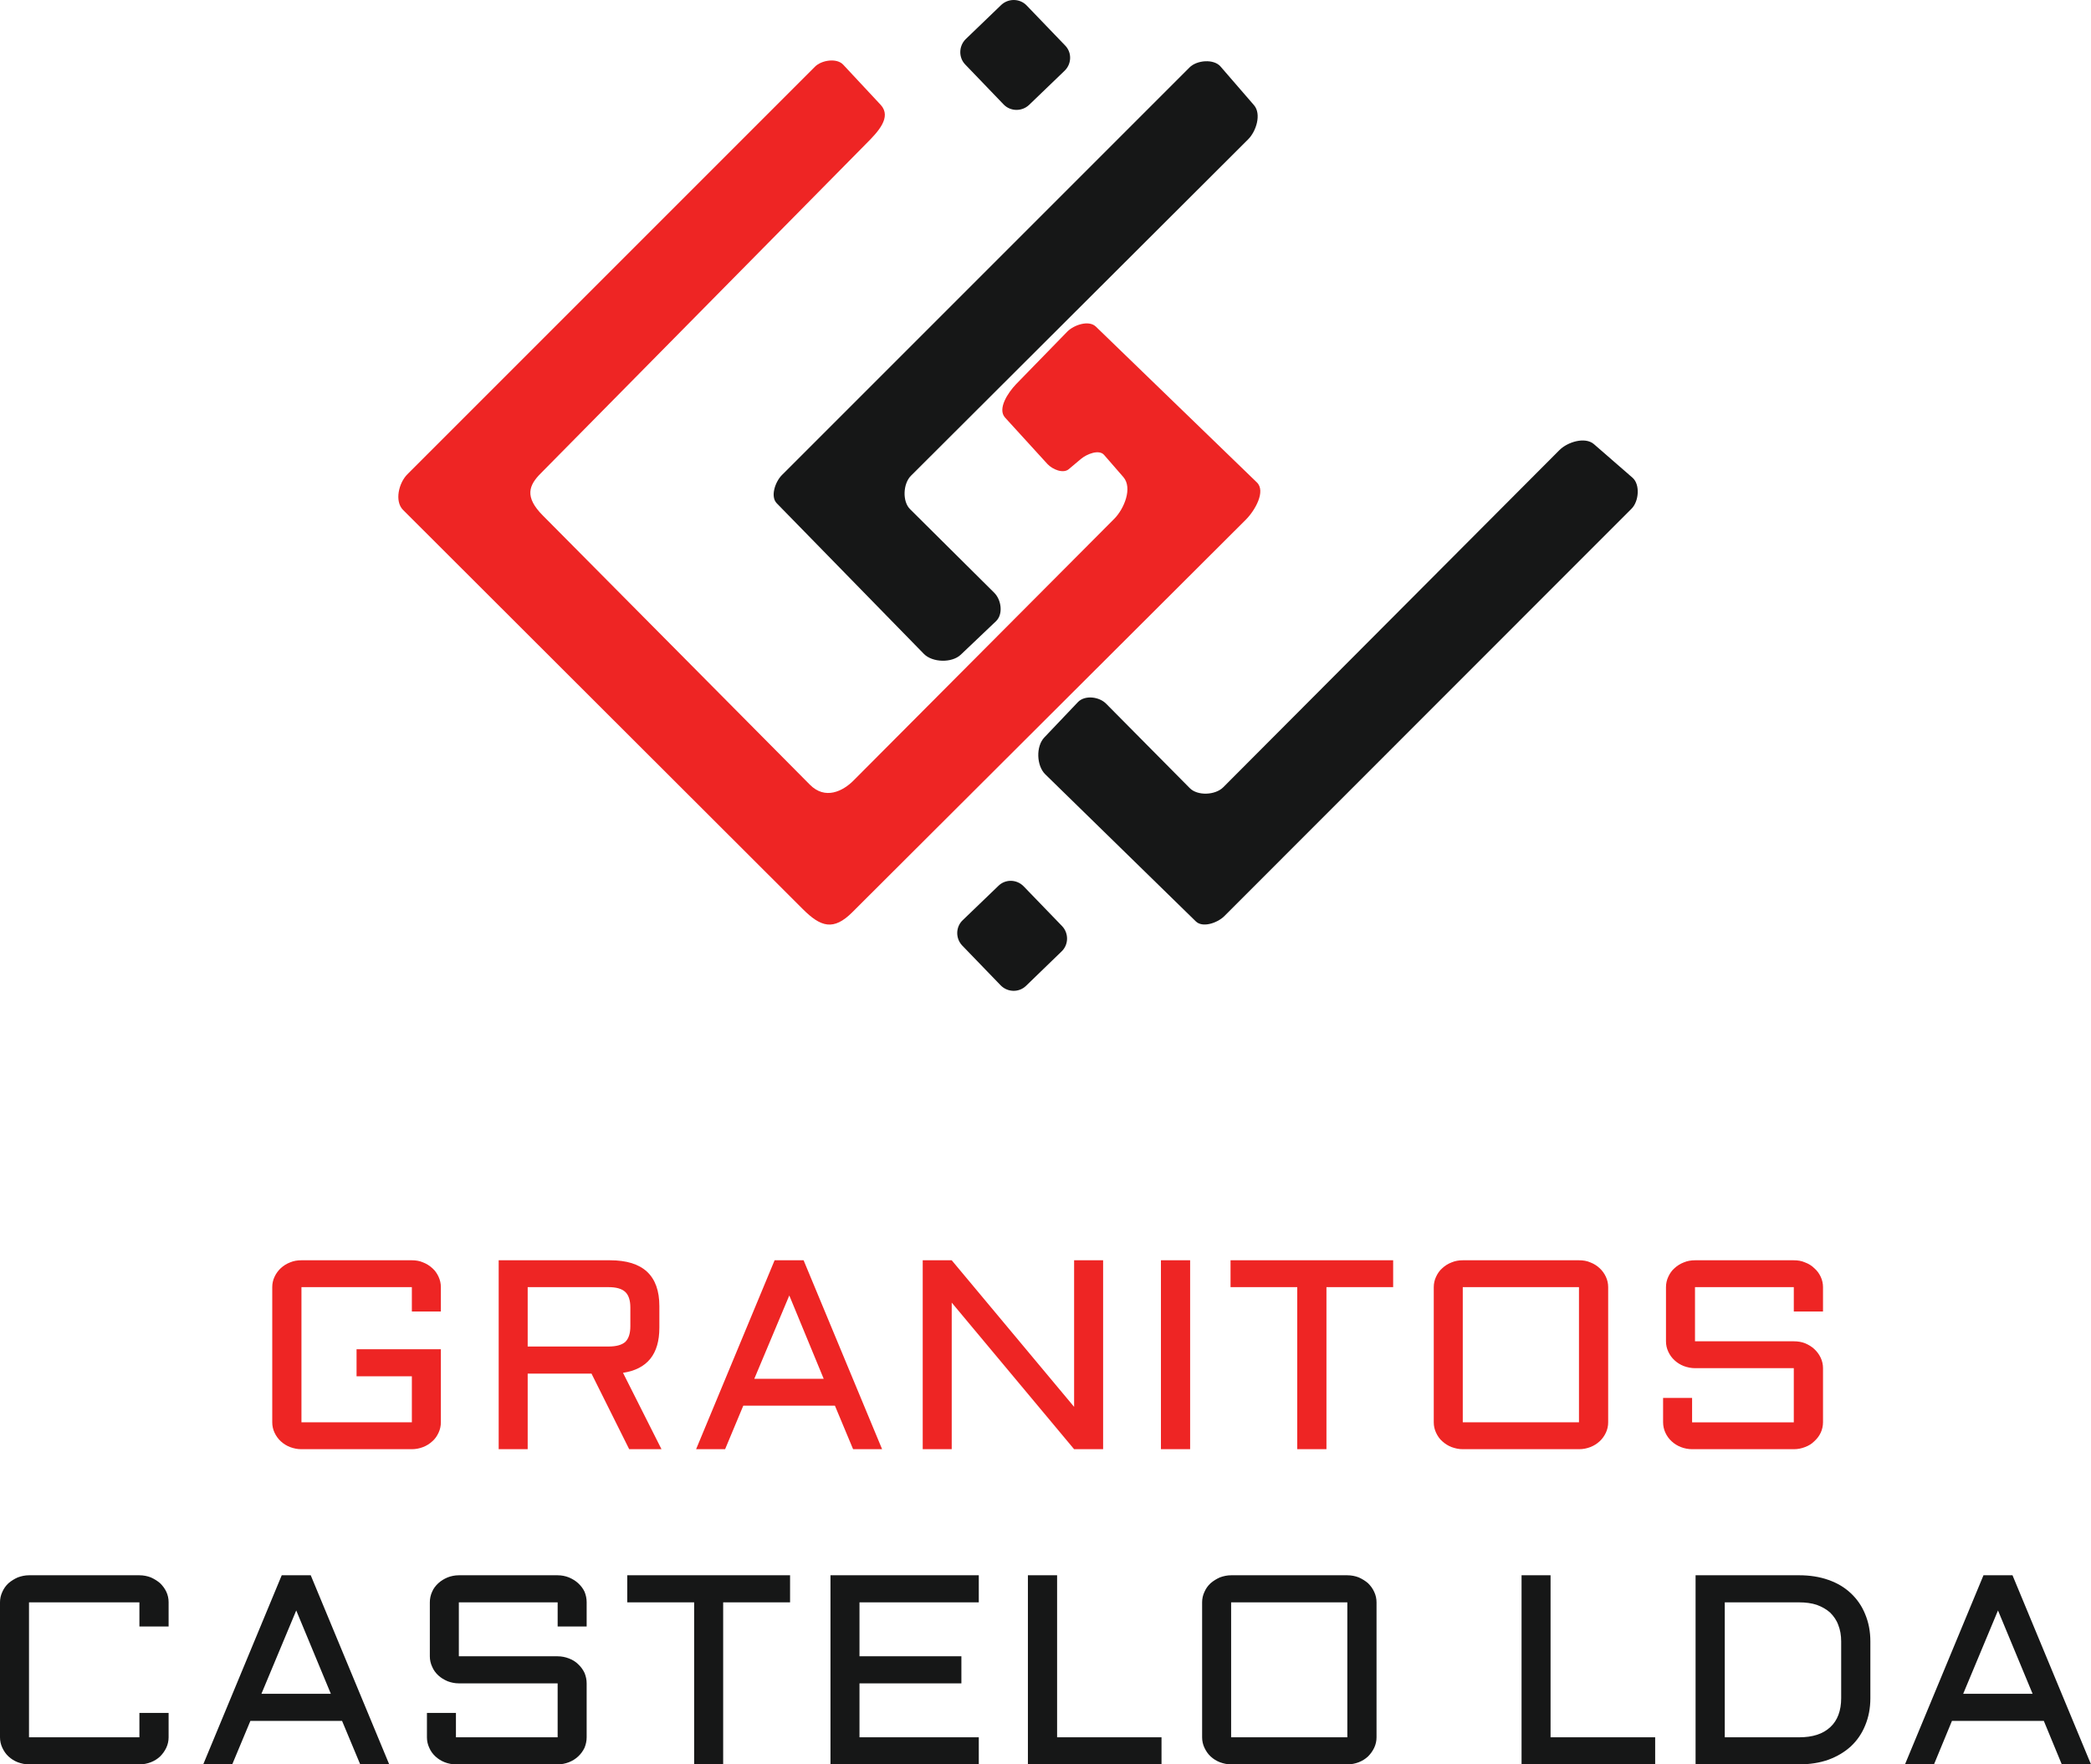 <?xml version="1.0" encoding="utf-8"?>
<!-- Generator: Adobe Illustrator 15.0.0, SVG Export Plug-In . SVG Version: 6.00 Build 0)  -->
<!DOCTYPE svg PUBLIC "-//W3C//DTD SVG 1.1//EN" "http://www.w3.org/Graphics/SVG/1.1/DTD/svg11.dtd">
<svg version="1.1" id="Layer_1" xmlns="http://www.w3.org/2000/svg" xmlns:xlink="http://www.w3.org/1999/xlink" x="0px" y="0px"
	 width="278.444px" height="234.946px" viewBox="0 0 278.444 234.946" enable-background="new 0 0 278.444 234.946"
	 xml:space="preserve">
<g>
	<path fill="#EE2524" d="M36.253,171.398c0-0.488,0.103-0.952,0.31-1.39c0.206-0.438,0.489-0.824,0.823-1.134
		c0.361-0.334,0.773-0.592,1.236-0.771c0.489-0.207,0.979-0.284,1.519-0.284h14.703c0.515,0,1.03,0.077,1.493,0.284
		c0.464,0.18,0.875,0.438,1.236,0.771c0.36,0.31,0.618,0.695,0.824,1.134c0.206,0.438,0.309,0.901,0.309,1.39v3.244h-3.862v-3.244
		H40.142v17.999h14.703v-6.129H47.48v-3.604h11.227v9.733c0,0.488-0.104,0.952-0.309,1.39c-0.206,0.438-0.464,0.824-0.824,1.133
		c-0.361,0.335-0.772,0.593-1.236,0.772c-0.463,0.181-0.978,0.284-1.493,0.284H40.142c-0.541,0-1.03-0.104-1.519-0.284
		c-0.463-0.18-0.875-0.438-1.236-0.772c-0.334-0.309-0.618-0.694-0.823-1.133c-0.207-0.438-0.31-0.901-0.31-1.39V171.398z
		 M87.802,176.806c0,3.501-1.596,5.509-4.84,5.999l5.124,10.171h-4.3l-5.021-10.068h-8.497v10.068h-3.862v-25.157h14.831
		c4.378,0,6.566,2.034,6.566,6.104V176.806z M70.268,179.303H81.03c1.03,0,1.777-0.206,2.24-0.618
		c0.438-0.438,0.669-1.106,0.669-2.086v-2.497c0-0.953-0.232-1.648-0.669-2.06c-0.463-0.438-1.21-0.645-2.24-0.645H70.268V179.303z
		 M107.01,167.819l10.454,25.157h-3.862l-2.42-5.793H98.977l-2.42,5.793h-3.862l10.454-25.157H107.01z M100.444,183.603h9.244
		l-4.583-11.098L100.444,183.603z M126.734,192.976h-3.862v-25.157h3.862l16.298,19.519v-19.519h3.862v25.157h-3.862l-16.298-19.518
		V192.976z M158.481,167.819v25.157h-3.888v-25.157H158.481z M163.863,167.819h21.654v3.579h-8.883v21.578h-3.889v-21.578h-8.883
		V167.819z M214.149,189.397c0,0.488-0.103,0.952-0.309,1.39c-0.206,0.438-0.489,0.824-0.824,1.133
		c-0.36,0.335-0.772,0.593-1.236,0.772c-0.463,0.181-0.979,0.284-1.519,0.284h-15.475c-0.516,0-1.004-0.104-1.494-0.284
		c-0.463-0.18-0.875-0.438-1.235-0.772c-0.36-0.309-0.618-0.694-0.824-1.133c-0.206-0.438-0.309-0.901-0.309-1.39v-17.999
		c0-0.488,0.103-0.952,0.309-1.39c0.206-0.438,0.464-0.824,0.824-1.134c0.36-0.334,0.772-0.592,1.235-0.771
		c0.49-0.207,0.979-0.284,1.494-0.284h15.475c0.54,0,1.056,0.077,1.519,0.284c0.464,0.18,0.876,0.438,1.236,0.771
		c0.335,0.31,0.618,0.695,0.824,1.134c0.206,0.438,0.309,0.901,0.309,1.39V189.397z M194.787,171.398v17.999h15.475v-17.999H194.787
		z M225.736,182.187c-0.541,0-1.029-0.104-1.52-0.283c-0.463-0.18-0.875-0.438-1.235-0.772s-0.618-0.695-0.824-1.133
		s-0.309-0.901-0.309-1.391v-7.21c0-0.488,0.103-0.952,0.309-1.39c0.206-0.438,0.464-0.824,0.824-1.134
		c0.36-0.334,0.772-0.592,1.235-0.771c0.49-0.207,0.979-0.284,1.52-0.284h13.132c0.541,0,1.03,0.077,1.493,0.284
		c0.49,0.18,0.901,0.438,1.236,0.771c0.36,0.31,0.644,0.695,0.85,1.134c0.206,0.438,0.31,0.901,0.31,1.39v3.244h-3.889v-3.244
		h-13.157v7.21h13.157c0.541,0,1.03,0.077,1.493,0.258c0.49,0.206,0.901,0.463,1.236,0.772c0.36,0.334,0.644,0.721,0.85,1.158
		s0.31,0.901,0.31,1.391v7.184c0,0.489-0.104,0.979-0.31,1.416c-0.206,0.438-0.489,0.799-0.85,1.133
		c-0.335,0.335-0.746,0.593-1.236,0.772c-0.463,0.181-0.952,0.284-1.493,0.284h-13.518c-0.541,0-1.057-0.104-1.52-0.284
		c-0.463-0.18-0.875-0.438-1.235-0.772c-0.361-0.334-0.618-0.694-0.824-1.133c-0.206-0.438-0.309-0.927-0.309-1.416v-3.219h3.862
		v3.245h13.543v-7.21H225.736z"/>
	<path fill="#161717" d="M0,213.369c0-0.489,0.103-0.953,0.309-1.391c0.207-0.463,0.463-0.824,0.824-1.159
		c0.36-0.309,0.772-0.566,1.236-0.772c0.489-0.18,0.978-0.283,1.494-0.283h14.702c0.541,0,1.056,0.104,1.519,0.283
		c0.463,0.206,0.875,0.464,1.236,0.772c0.335,0.335,0.618,0.696,0.824,1.133c0.206,0.438,0.309,0.901,0.309,1.392v3.243h-3.888
		v-3.218H3.862v17.972h14.702v-3.244h3.888v3.244c0,0.49-0.103,0.953-0.309,1.391s-0.489,0.824-0.824,1.159
		c-0.36,0.334-0.772,0.593-1.236,0.772s-0.979,0.283-1.519,0.283H3.862c-0.516,0-1.005-0.104-1.494-0.283
		c-0.464-0.18-0.875-0.438-1.236-0.772c-0.361-0.335-0.618-0.722-0.824-1.159C0.103,232.293,0,231.831,0,231.34V213.369z
		 M41.378,209.763l10.453,25.183h-3.862l-2.42-5.794H33.344l-2.42,5.794h-3.862l10.454-25.183H41.378z M34.812,225.547h9.244
		l-4.608-11.098L34.812,225.547z M61.101,224.157c-0.516,0-1.03-0.103-1.494-0.282c-0.489-0.207-0.901-0.464-1.236-0.773
		c-0.36-0.334-0.644-0.721-0.824-1.158c-0.206-0.438-0.309-0.901-0.309-1.391v-7.184c0-0.489,0.103-0.979,0.309-1.417
		c0.181-0.437,0.464-0.798,0.824-1.133c0.335-0.309,0.747-0.566,1.236-0.772c0.463-0.18,0.978-0.283,1.494-0.283h13.157
		c0.541,0,1.03,0.104,1.494,0.283c0.489,0.206,0.901,0.464,1.236,0.772c0.36,0.335,0.644,0.696,0.85,1.133
		c0.18,0.438,0.283,0.901,0.283,1.392v3.243h-3.862v-3.218H61.101v7.184h13.157c0.515,0,1.03,0.103,1.494,0.283
		c0.489,0.181,0.901,0.438,1.236,0.772c0.36,0.335,0.644,0.721,0.85,1.159c0.18,0.438,0.283,0.9,0.283,1.39v7.184
		c0,0.49-0.103,0.953-0.283,1.391c-0.206,0.438-0.489,0.824-0.85,1.159c-0.36,0.334-0.772,0.593-1.236,0.772
		c-0.464,0.18-0.979,0.283-1.494,0.283H60.715c-0.515,0-1.03-0.104-1.494-0.283c-0.463-0.18-0.875-0.438-1.236-0.772
		c-0.361-0.335-0.644-0.722-0.824-1.159c-0.206-0.438-0.309-0.9-0.309-1.391v-3.244h3.862v3.244h13.543v-7.184H61.101z
		 M83.528,209.763h21.68v3.605h-8.909v21.577h-3.862v-21.577h-8.909V209.763z M110.589,209.763h19.75v3.605h-15.887v7.184h13.57
		v3.604h-13.57v7.184h15.887v3.605h-19.75V209.763z M140.767,209.763v21.577h13.904v3.605h-17.792v-25.183H140.767z M183.303,231.34
		c0,0.49-0.103,0.953-0.309,1.391s-0.489,0.824-0.823,1.159c-0.361,0.334-0.773,0.593-1.237,0.772
		c-0.463,0.18-0.979,0.283-1.519,0.283H163.94c-0.516,0-1.004-0.104-1.494-0.283c-0.463-0.18-0.875-0.438-1.235-0.772
		c-0.361-0.335-0.618-0.722-0.824-1.159s-0.309-0.9-0.309-1.391v-17.972c0-0.489,0.103-0.953,0.309-1.391
		c0.206-0.463,0.463-0.824,0.824-1.159c0.36-0.309,0.772-0.566,1.235-0.772c0.49-0.18,0.979-0.283,1.494-0.283h15.475
		c0.54,0,1.056,0.104,1.519,0.283c0.464,0.206,0.876,0.464,1.237,0.772c0.334,0.335,0.617,0.696,0.823,1.159
		c0.206,0.438,0.309,0.901,0.309,1.391V231.34z M163.94,213.369v17.972h15.475v-17.972H163.94z M206.477,209.763v21.577h13.93v3.605
		h-17.792v-25.183H206.477z M239.563,231.34c1.802,0,3.193-0.438,4.172-1.364c0.952-0.875,1.441-2.188,1.441-3.837v-7.569
		c0-0.824-0.129-1.545-0.386-2.188c-0.231-0.645-0.619-1.185-1.082-1.648c-0.489-0.438-1.081-0.772-1.776-1.03
		c-0.695-0.231-1.494-0.334-2.369-0.334h-9.888v17.972H239.563z M225.788,234.946v-25.183h13.775c1.442,0,2.755,0.206,3.913,0.619
		c1.186,0.411,2.164,1.004,2.987,1.775c0.824,0.772,1.468,1.699,1.905,2.781c0.464,1.107,0.695,2.317,0.695,3.631v7.569
		c0,1.313-0.231,2.524-0.695,3.631c-0.438,1.082-1.081,2.009-1.905,2.781c-0.823,0.746-1.802,1.339-2.987,1.776
		c-1.158,0.412-2.471,0.618-3.913,0.618H225.788z M267.99,209.763l10.454,25.183h-3.889l-2.395-5.794h-12.23l-2.395,5.794h-3.862
		l10.454-25.183H267.99z M261.424,225.547h9.244l-4.609-11.098L261.424,225.547z"/>
	<path fill-rule="evenodd" clip-rule="evenodd" fill="#EE2524" d="M108.529,8.874L54.251,63.152
		c-1.158,1.159-1.725,3.579-0.592,4.738l53.248,53.17c2.395,2.395,4.094,2.91,6.592,0.412l52.398-52.269
		c1.21-1.21,2.704-3.785,1.467-4.97L145.916,43.48c-0.927-0.875-2.884-0.231-3.785,0.67l-6.823,7.003
		c-1.082,1.133-2.523,3.296-1.468,4.455l5.639,6.18c0.669,0.721,2.085,1.313,2.833,0.695l1.622-1.365
		c0.799-0.669,2.42-1.313,3.09-0.541l2.575,2.961c1.235,1.442,0.103,4.197-1.21,5.536l-34.761,34.89
		c-1.365,1.365-3.734,2.6-5.793,0.515L72.302,68.662c-2.523-2.523-1.854-4.068-0.284-5.639l43.309-43.875
		c1.571-1.571,3.451-3.528,1.957-5.176l-4.995-5.355C111.439,7.69,109.405,7.999,108.529,8.874L108.529,8.874z"/>
	<path fill-rule="evenodd" clip-rule="evenodd" fill="#161717" d="M136.698,0.712l5.124,5.33c0.928,0.927,0.901,2.446-0.051,3.373
		l-4.739,4.558c-0.953,0.901-2.472,0.876-3.373-0.051l-5.124-5.33c-0.901-0.927-0.875-2.446,0.051-3.373l4.738-4.558
		C134.278-0.241,135.797-0.215,136.698,0.712L136.698,0.712z"/>
	<path fill-rule="evenodd" clip-rule="evenodd" fill="#161717" d="M136.312,118.022l5.124,5.304
		c0.901,0.953,0.876,2.473-0.077,3.374l-4.737,4.582c-0.927,0.901-2.446,0.876-3.373-0.077l-5.124-5.304
		c-0.901-0.952-0.875-2.472,0.077-3.373l4.738-4.557C133.866,117.043,135.385,117.069,136.312,118.022L136.312,118.022z"/>
	<path fill-rule="evenodd" clip-rule="evenodd" fill="#161717" d="M162.523,8.848c-0.9-1.03-3.141-0.85-4.119,0.129l-54.278,54.278
		c-0.901,0.901-1.57,2.858-0.695,3.759l19.594,20.058c1.133,1.159,3.733,1.236,4.918,0.103l4.686-4.455
		c0.979-0.927,0.721-2.833-0.231-3.785l-11.201-11.123c-1.056-1.03-0.953-3.399,0.103-4.455l44.88-44.777
		c1.106-1.081,1.828-3.399,0.798-4.583L162.523,8.848z"/>
	<path fill-rule="evenodd" clip-rule="evenodd" fill="#161717" d="M217.394,63.615c1.03,0.901,0.85,3.142-0.128,4.12l-54.252,54.278
		c-0.927,0.901-2.884,1.57-3.785,0.669l-20.033-19.569c-1.184-1.158-1.262-3.733-0.128-4.917l4.479-4.712
		c0.927-0.953,2.832-0.721,3.76,0.232l11.123,11.226c1.03,1.056,3.399,0.953,4.455-0.103l44.776-44.906
		c1.081-1.081,3.399-1.802,4.583-0.798L217.394,63.615z"/>
</g>
</svg>
